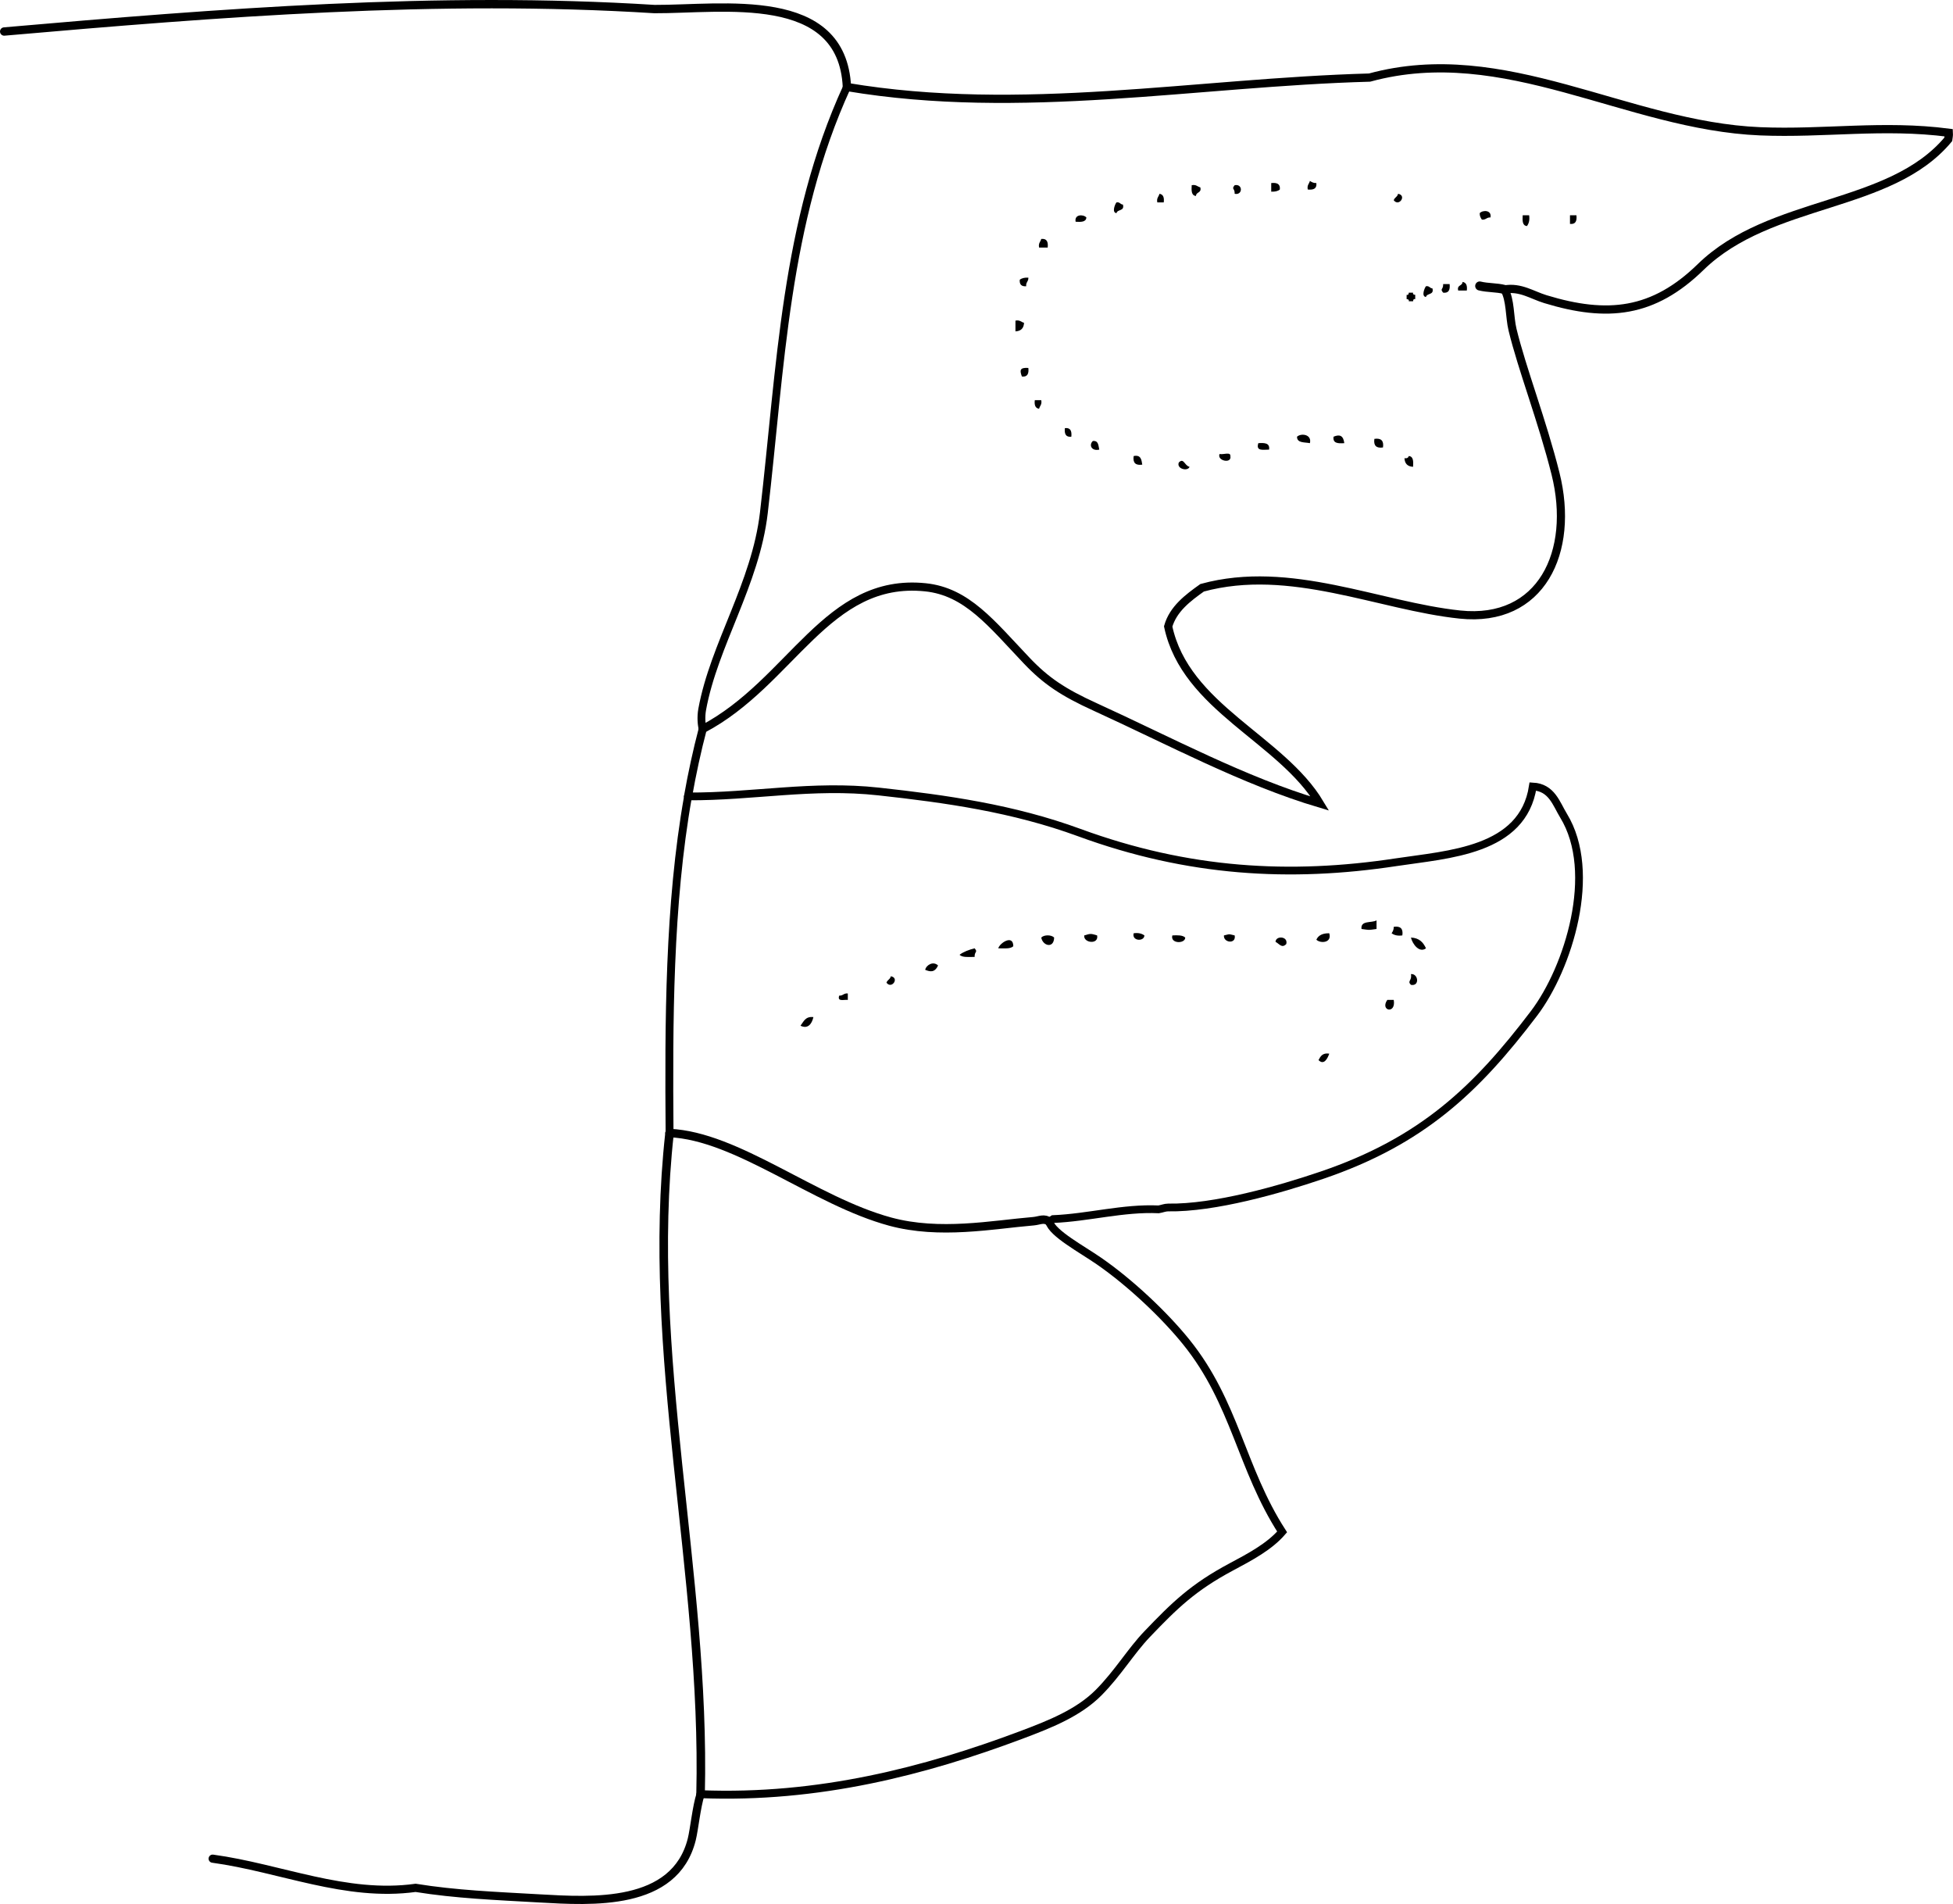 <?xml version="1.0" encoding="iso-8859-1"?>
<!-- Generator: Adobe Illustrator 14.0.0, SVG Export Plug-In . SVG Version: 6.00 Build 43363)  -->
<!DOCTYPE svg PUBLIC "-//W3C//DTD SVG 1.1//EN" "http://www.w3.org/Graphics/SVG/1.1/DTD/svg11.dtd">
<svg version="1.1" id="Layer_1" xmlns="http://www.w3.org/2000/svg" xmlns:xlink="http://www.w3.org/1999/xlink" x="0px" y="0px"
	 width="163.504px" height="159.385px" viewBox="0 0 163.504 159.385" style="enable-background:new 0 0 163.504 159.385;"
	 xml:space="preserve">
<g>
	<path style="fill-rule:evenodd;clip-rule:evenodd;" d="M109.665,15.144c0.145,0.095,0.292,0.188,0.54,0.18
		c0.055,0.474-0.249,0.59-0.72,0.54C109.409,15.487,109.608,15.387,109.665,15.144z"/>
	<path style="fill-rule:evenodd;clip-rule:evenodd;" d="M106.426,15.324c0.471-0.051,0.774,0.065,0.721,0.54
		c-0.16,0.14-0.407,0.193-0.721,0.18C106.426,15.803,106.426,15.563,106.426,15.324z"/>
	<path style="fill-rule:evenodd;clip-rule:evenodd;" d="M99.769,15.503c0.376-0.076,0.477,0.124,0.72,0.18
		c0.131,0.491-0.357,0.362-0.36,0.72C99.734,16.376,99.742,15.95,99.769,15.503z"/>
	<path style="fill-rule:evenodd;clip-rule:evenodd;" d="M103.367,15.503c0.692-0.142,0.692,0.862,0,0.72
		C103.384,15.732,103.067,15.861,103.367,15.503z"/>
	<path style="fill-rule:evenodd;clip-rule:evenodd;" d="M97.069,16.223c0.316,0.043,0.41,0.31,0.359,0.72c-0.18,0-0.359,0-0.539,0
		C96.813,16.567,97.013,16.466,97.069,16.223z"/>
	<path style="fill-rule:evenodd;clip-rule:evenodd;" d="M117.043,16.223c0.752,0.121,0.084,1.117-0.36,0.54
		C116.747,16.527,117,16.48,117.043,16.223z"/>
	<path style="fill-rule:evenodd;clip-rule:evenodd;" d="M93.471,16.943c0.29-0.051,0.31,0.17,0.539,0.18
		c0.158,0.578-0.466,0.373-0.539,0.72C93.049,17.796,93.366,17.052,93.471,16.943z"/>
	<path style="fill-rule:evenodd;clip-rule:evenodd;" d="M124.78,18.203c-0.322-0.023-0.379,0.22-0.72,0.18
		c-0.095-0.145-0.188-0.292-0.18-0.54C124.149,17.557,124.906,17.58,124.78,18.203z"/>
	<path style="fill-rule:evenodd;clip-rule:evenodd;" d="M90.951,18.203c-0.026,0.394-0.453,0.386-0.899,0.36
		C89.925,17.939,90.683,17.917,90.951,18.203z"/>
	<path style="fill-rule:evenodd;clip-rule:evenodd;" d="M127.479,18.022c0.18,0,0.36,0,0.54,0c0.058,0.417-0.029,0.691-0.18,0.9
		C127.446,18.896,127.453,18.469,127.479,18.022z"/>
	<path style="fill-rule:evenodd;clip-rule:evenodd;" d="M131.438,18.022c0.18,0,0.359,0,0.54,0c0.051,0.471-0.066,0.774-0.54,0.72
		C131.438,18.502,131.438,18.263,131.438,18.022z"/>
	<path style="fill-rule:evenodd;clip-rule:evenodd;" d="M87.172,20.002c0.475-0.054,0.591,0.25,0.54,0.72c-0.24,0-0.479,0-0.72,0
		C86.916,20.346,87.115,20.246,87.172,20.002z"/>
	<path style="fill-rule:evenodd;clip-rule:evenodd;" d="M86.093,23.241c0.022,0.323-0.221,0.379-0.18,0.72
		c-0.393,0.033-0.573-0.147-0.54-0.54C85.533,23.281,85.779,23.228,86.093,23.241z"/>
	<path style="fill-rule:evenodd;clip-rule:evenodd;" d="M122.441,23.601c0.316,0.043,0.41,0.31,0.359,0.72c-0.239,0-0.479,0-0.72,0
		C121.95,23.83,122.438,23.958,122.441,23.601z"/>
	<path style="fill-rule:evenodd;clip-rule:evenodd;" d="M120.821,23.781c0.181,0,0.36,0,0.54,0c0.051,0.471-0.065,0.774-0.54,0.72
		C120.522,24.143,120.838,24.272,120.821,23.781z"/>
	<path style="fill-rule:evenodd;clip-rule:evenodd;" d="M119.382,23.961c0.291-0.051,0.311,0.17,0.54,0.18
		c0.158,0.578-0.467,0.373-0.54,0.72C118.961,24.814,119.278,24.07,119.382,23.961z"/>
	<path style="fill-rule:evenodd;clip-rule:evenodd;" d="M117.942,24.5c0.12,0,0.24,0,0.36,0c-0.033,0.153,0.07,0.17,0.18,0.18
		c0,0.12,0,0.24,0,0.36c-0.153-0.033-0.17,0.07-0.18,0.18c-0.12,0-0.24,0-0.36,0c0.033-0.153-0.07-0.169-0.18-0.18
		c0-0.12,0-0.24,0-0.36C117.916,24.714,117.933,24.61,117.942,24.5z"/>
	<path style="fill-rule:evenodd;clip-rule:evenodd;" d="M85.013,26.84c0.376-0.076,0.477,0.124,0.72,0.18
		c-0.021,0.458-0.262,0.698-0.72,0.72C85.013,27.44,85.013,27.14,85.013,26.84z"/>
	<path style="fill-rule:evenodd;clip-rule:evenodd;" d="M86.093,30.799c0.051,0.47-0.065,0.774-0.54,0.72
		C85.369,31.012,85.349,30.752,86.093,30.799z"/>
	<path style="fill-rule:evenodd;clip-rule:evenodd;" d="M86.633,33.498c0.18,0,0.359,0,0.539,0c0.076,0.376-0.123,0.476-0.18,0.72
		C86.676,34.174,86.582,33.908,86.633,33.498z"/>
	<path style="fill-rule:evenodd;clip-rule:evenodd;" d="M89.151,35.837c0.475-0.054,0.591,0.25,0.54,0.72
		C89.218,36.611,89.101,36.308,89.151,35.837z"/>
	<path style="fill-rule:evenodd;clip-rule:evenodd;" d="M109.665,37.097c-0.448-0.091-1.085,0.006-1.079-0.54
		C108.926,36.238,109.844,36.356,109.665,37.097z"/>
	<path style="fill-rule:evenodd;clip-rule:evenodd;" d="M112.544,37.097c-0.515,0.036-0.981,0.022-0.899-0.54
		C112.165,36.333,112.465,36.465,112.544,37.097z"/>
	<path style="fill-rule:evenodd;clip-rule:evenodd;" d="M115.063,36.737c0.563-0.083,0.804,0.156,0.72,0.72
		C115.22,37.54,114.98,37.3,115.063,36.737z"/>
	<path style="fill-rule:evenodd;clip-rule:evenodd;" d="M91.491,36.917c0.475-0.055,0.464,0.376,0.539,0.72
		C91.387,37.784,91.138,37.253,91.491,36.917z"/>
	<path style="fill-rule:evenodd;clip-rule:evenodd;" d="M105.347,37.097c0.516-0.036,0.982-0.022,0.899,0.54
		C105.771,37.632,105.119,37.804,105.347,37.097z"/>
	<path style="fill-rule:evenodd;clip-rule:evenodd;" d="M102.107,37.997c0.262,0.098,0.931-0.21,0.899,0.18
		C103.142,38.862,101.842,38.565,102.107,37.997z"/>
	<path style="fill-rule:evenodd;clip-rule:evenodd;" d="M94.91,38.176c0.603-0.124,0.657,0.302,0.72,0.72
		C95.066,38.979,94.826,38.74,94.91,38.176z"/>
	<path style="fill-rule:evenodd;clip-rule:evenodd;" d="M117.942,38.176c0.394,0.026,0.387,0.454,0.36,0.9
		c-0.458-0.022-0.698-0.262-0.72-0.72C117.792,38.386,117.903,38.316,117.942,38.176z"/>
	<path style="fill-rule:evenodd;clip-rule:evenodd;" d="M99.589,39.076c-0.142,0.413-1.114,0.175-0.9-0.36
		C99.106,38.282,99.17,38.997,99.589,39.076z"/>
	<path style="fill-rule:evenodd;clip-rule:evenodd;" d="M115.243,77.044c0,0.239,0,0.479,0,0.72c-0.718,0.099-0.542,0.099-1.26,0
		C113.899,77.019,114.825,77.286,115.243,77.044z"/>
	<path style="fill-rule:evenodd;clip-rule:evenodd;" d="M116.683,77.584c0.563-0.084,0.804,0.156,0.72,0.72
		c-0.417,0.057-0.69-0.029-0.899-0.181C116.599,77.979,116.69,77.832,116.683,77.584z"/>
	<path style="fill-rule:evenodd;clip-rule:evenodd;" d="M91.851,78.304c0.154,0.794-1.167,0.639-1.079,0
		C91.298,78.142,91.324,78.142,91.851,78.304z"/>
	<path style="fill-rule:evenodd;clip-rule:evenodd;" d="M94.91,78.124c0.417-0.057,0.69,0.029,0.899,0.181
		C95.794,78.839,94.736,78.786,94.91,78.124z"/>
	<path style="fill-rule:evenodd;clip-rule:evenodd;" d="M103.367,78.304c0.142,0.759-0.965,0.614-0.899,0
		C103.021,78.178,102.813,78.178,103.367,78.304z"/>
	<path style="fill-rule:evenodd;clip-rule:evenodd;" d="M111.285,78.124c0.245,0.808-0.725,0.874-1.08,0.54
		C110.368,78.288,110.736,78.115,111.285,78.124z"/>
	<path style="fill-rule:evenodd;clip-rule:evenodd;" d="M88.252,78.484c-0.019,0.934-0.945,0.713-1.08,0
		C87.402,78.238,88.021,78.238,88.252,78.484z"/>
	<path style="fill-rule:evenodd;clip-rule:evenodd;" d="M98.148,78.304c0.444-0.024,0.867-0.027,1.08,0.18
		C99.221,79.025,97.951,79.006,98.148,78.304z"/>
	<path style="fill-rule:evenodd;clip-rule:evenodd;" d="M107.686,79.024c-0.374,0.39-0.581-0.022-0.899-0.181
		C106.802,78.308,107.859,78.362,107.686,79.024z"/>
	<path style="fill-rule:evenodd;clip-rule:evenodd;" d="M118.123,78.484c0.692,0.026,1.035,0.404,1.259,0.899
		C118.834,79.8,118.257,79.043,118.123,78.484z"/>
	<path style="fill-rule:evenodd;clip-rule:evenodd;" d="M84.833,79.204c-0.232,0.248-0.781,0.178-1.26,0.18
		C83.697,78.934,84.825,78.197,84.833,79.204z"/>
	<path style="fill-rule:evenodd;clip-rule:evenodd;" d="M81.594,79.383c0.299,0.357-0.017,0.229,0,0.72
		c-0.478-0.002-1.028,0.068-1.26-0.18C80.678,79.667,81.116,79.505,81.594,79.383z"/>
	<path style="fill-rule:evenodd;clip-rule:evenodd;" d="M78.535,80.823c-0.284,0.597-0.644,0.54-1.08,0.36
		C77.555,80.756,78.151,80.436,78.535,80.823z"/>
	<path style="fill-rule:evenodd;clip-rule:evenodd;" d="M118.123,81.542c0.614-0.065,0.759,1.041,0,0.9
		C117.785,82.099,118.229,82.117,118.123,81.542z"/>
	<path style="fill-rule:evenodd;clip-rule:evenodd;" d="M74.576,81.723c0.751,0.12,0.084,1.116-0.36,0.539
		C74.28,82.026,74.533,81.98,74.576,81.723z"/>
	<path style="fill-rule:evenodd;clip-rule:evenodd;" d="M70.978,83.163c0,0.18,0,0.359,0,0.539c-0.319-0.041-0.901,0.182-0.72-0.359
		C70.58,83.365,70.637,83.122,70.978,83.163z"/>
	<path style="fill-rule:evenodd;clip-rule:evenodd;" d="M116.144,83.702c0.18,0,0.359,0,0.539,0
		C116.894,84.932,115.506,84.618,116.144,83.702z"/>
	<path style="fill-rule:evenodd;clip-rule:evenodd;" d="M68.098,85.142c-0.138,0.617-0.498,1.012-1.08,0.72
		C67.279,85.522,67.42,85.064,68.098,85.142z"/>
	<path style="fill-rule:evenodd;clip-rule:evenodd;" d="M111.285,88.201c-0.138,0.39-0.438,1.006-0.9,0.54
		C110.55,88.425,110.72,88.116,111.285,88.201z"/>
	<g>
		<path style="fill-rule:evenodd;clip-rule:evenodd;fill:none;stroke:#000000;stroke-width:0.689;stroke-linecap:round;" d="
			M70.904,7.283c14.622,2.455,29.132-0.383,43.755-0.789c11.332-3.089,21.515,4.034,32.705,4.497
			c5.377,0.223,10.26-0.595,15.793,0.121c0.014,0.21-0.038,0.444-0.052,0.558c-4.882,5.85-14.864,4.969-20.728,10.684
			c-3.952,3.853-7.788,4.277-12.995,2.689c-1.119-0.341-2.09-1.043-3.433-0.813"/>
		<path style="fill-rule:evenodd;clip-rule:evenodd;fill:none;stroke:#000000;stroke-width:0.678;stroke-linecap:round;" d="
			M58.831,61.029c-0.47,1.781-0.898,3.75-1.229,5.638"/>
		<path style="fill-rule:evenodd;clip-rule:evenodd;fill:none;stroke:#000000;stroke-width:0.649;stroke-linecap:round;" d="
			M57.602,66.667c5.417,0.032,10.392-1.023,15.967-0.41c5.618,0.617,11.237,1.403,16.788,3.439
			c9.115,3.343,17.662,3.826,26.52,2.482c4.368-0.662,10.616-0.934,11.45-6.343c1.588,0.085,1.961,1.443,2.571,2.44
			c2.917,4.761,0.404,12.762-2.468,16.55c-4.835,6.377-9.376,10.699-17.767,13.554c-3.53,1.201-8.998,2.765-12.865,2.699
			c-0.273,0-0.529,0.116-0.797,0.157c-2.961-0.139-5.879,0.692-8.839,0.814c-0.114,0.069-0.215,0.15-0.315,0.231"/>
		<path style="fill-rule:evenodd;clip-rule:evenodd;fill:none;stroke:#000000;stroke-width:0.665;stroke-linecap:round;" d="
			M87.847,102.282c0.275,0.976,2.699,2.271,4.167,3.286c2.603,1.801,5.471,4.505,7.306,6.782c4.102,5.089,4.582,10.56,8.018,15.885
			c-1.066,1.237-2.687,2.095-4.261,2.935c-3.179,1.697-4.728,3.205-7.045,5.63c-1.367,1.43-2.444,3.264-4.05,4.882
			c-1.687,1.702-4.086,2.655-6.517,3.566c-7.984,2.992-16.938,5.336-26.813,4.943"/>
		<path style="fill-rule:evenodd;clip-rule:evenodd;fill:none;stroke:#000000;stroke-width:0.683;stroke-linecap:round;" d="
			M58.651,150.191c-0.341,1.048-0.529,2.945-0.734,3.771c-1.409,5.673-8.404,5.198-12.768,4.952
			c-3.73-0.211-6.988-0.339-10.355-0.882c-5.852,0.809-11.317-1.668-16.99-2.443"/>
		<path style="fill-rule:evenodd;clip-rule:evenodd;fill:none;stroke:#000000;stroke-width:0.699;stroke-linecap:round;" d="
			M0.35,2.638c18.02-1.575,36.319-3.019,54.445-1.879c5.686,0.027,15.726-1.663,16.109,6.525"/>
		<path style="fill-rule:evenodd;clip-rule:evenodd;fill:none;stroke:#000000;stroke-width:0.654;stroke-linecap:round;" d="
			M70.904,7.283c-5.19,11.315-5.534,23.484-6.954,35.644c-0.696,5.958-4.178,11.049-5.162,16.452
			c-0.121,0.664-0.051,1.344,0.042,1.65"/>
		<path style="fill-rule:evenodd;clip-rule:evenodd;fill:none;stroke:#000000;stroke-width:0.682;stroke-linecap:round;" d="
			M58.831,61.029c7.444-3.909,10.377-12.716,18.636-11.867c3.496,0.359,5.55,3.052,8.495,6.146c1.615,1.698,3.054,2.654,5.696,3.859
			c6.261,2.855,12.474,6.206,18.847,8.101c-3.264-5.449-11.253-8.007-12.706-14.828c0.413-1.462,1.66-2.397,2.843-3.238
			c7.371-2.014,14.839,1.537,21.588,2.243c6.805,0.712,9.639-5.238,7.997-11.797c-1.106-4.418-2.805-8.771-3.6-12.057
			c-0.258-1.067-0.163-2.494-0.677-3.36"/>
		<path style="fill-rule:evenodd;clip-rule:evenodd;fill:none;stroke:#000000;stroke-width:0.758;stroke-linecap:round;" d="
			M125.95,24.231c-0.662-0.174-1.39-0.123-2.069-0.292"/>
		<path style="fill-rule:evenodd;clip-rule:evenodd;fill:none;stroke:#000000;stroke-width:0.659;stroke-linecap:round;" d="
			M57.602,66.667c-1.615,9.09-1.615,18.929-1.547,28.179"/>
		<path style="fill-rule:evenodd;clip-rule:evenodd;fill:none;stroke:#000000;stroke-width:0.708;stroke-linecap:round;" d="
			M56.055,94.846c5.668,0.253,12.123,5.699,18.474,7.416c4.151,1.122,8.509,0.259,11.996-0.035c0.504-0.043,0.904-0.304,1.322,0.055
			"/>
		<path style="fill-rule:evenodd;clip-rule:evenodd;fill:none;stroke:#000000;stroke-width:0.716;stroke-linecap:round;" d="
			M56.055,94.846c-2.05,18.502,3.036,36.86,2.597,55.345"/>
	</g>
</g>
</svg>
